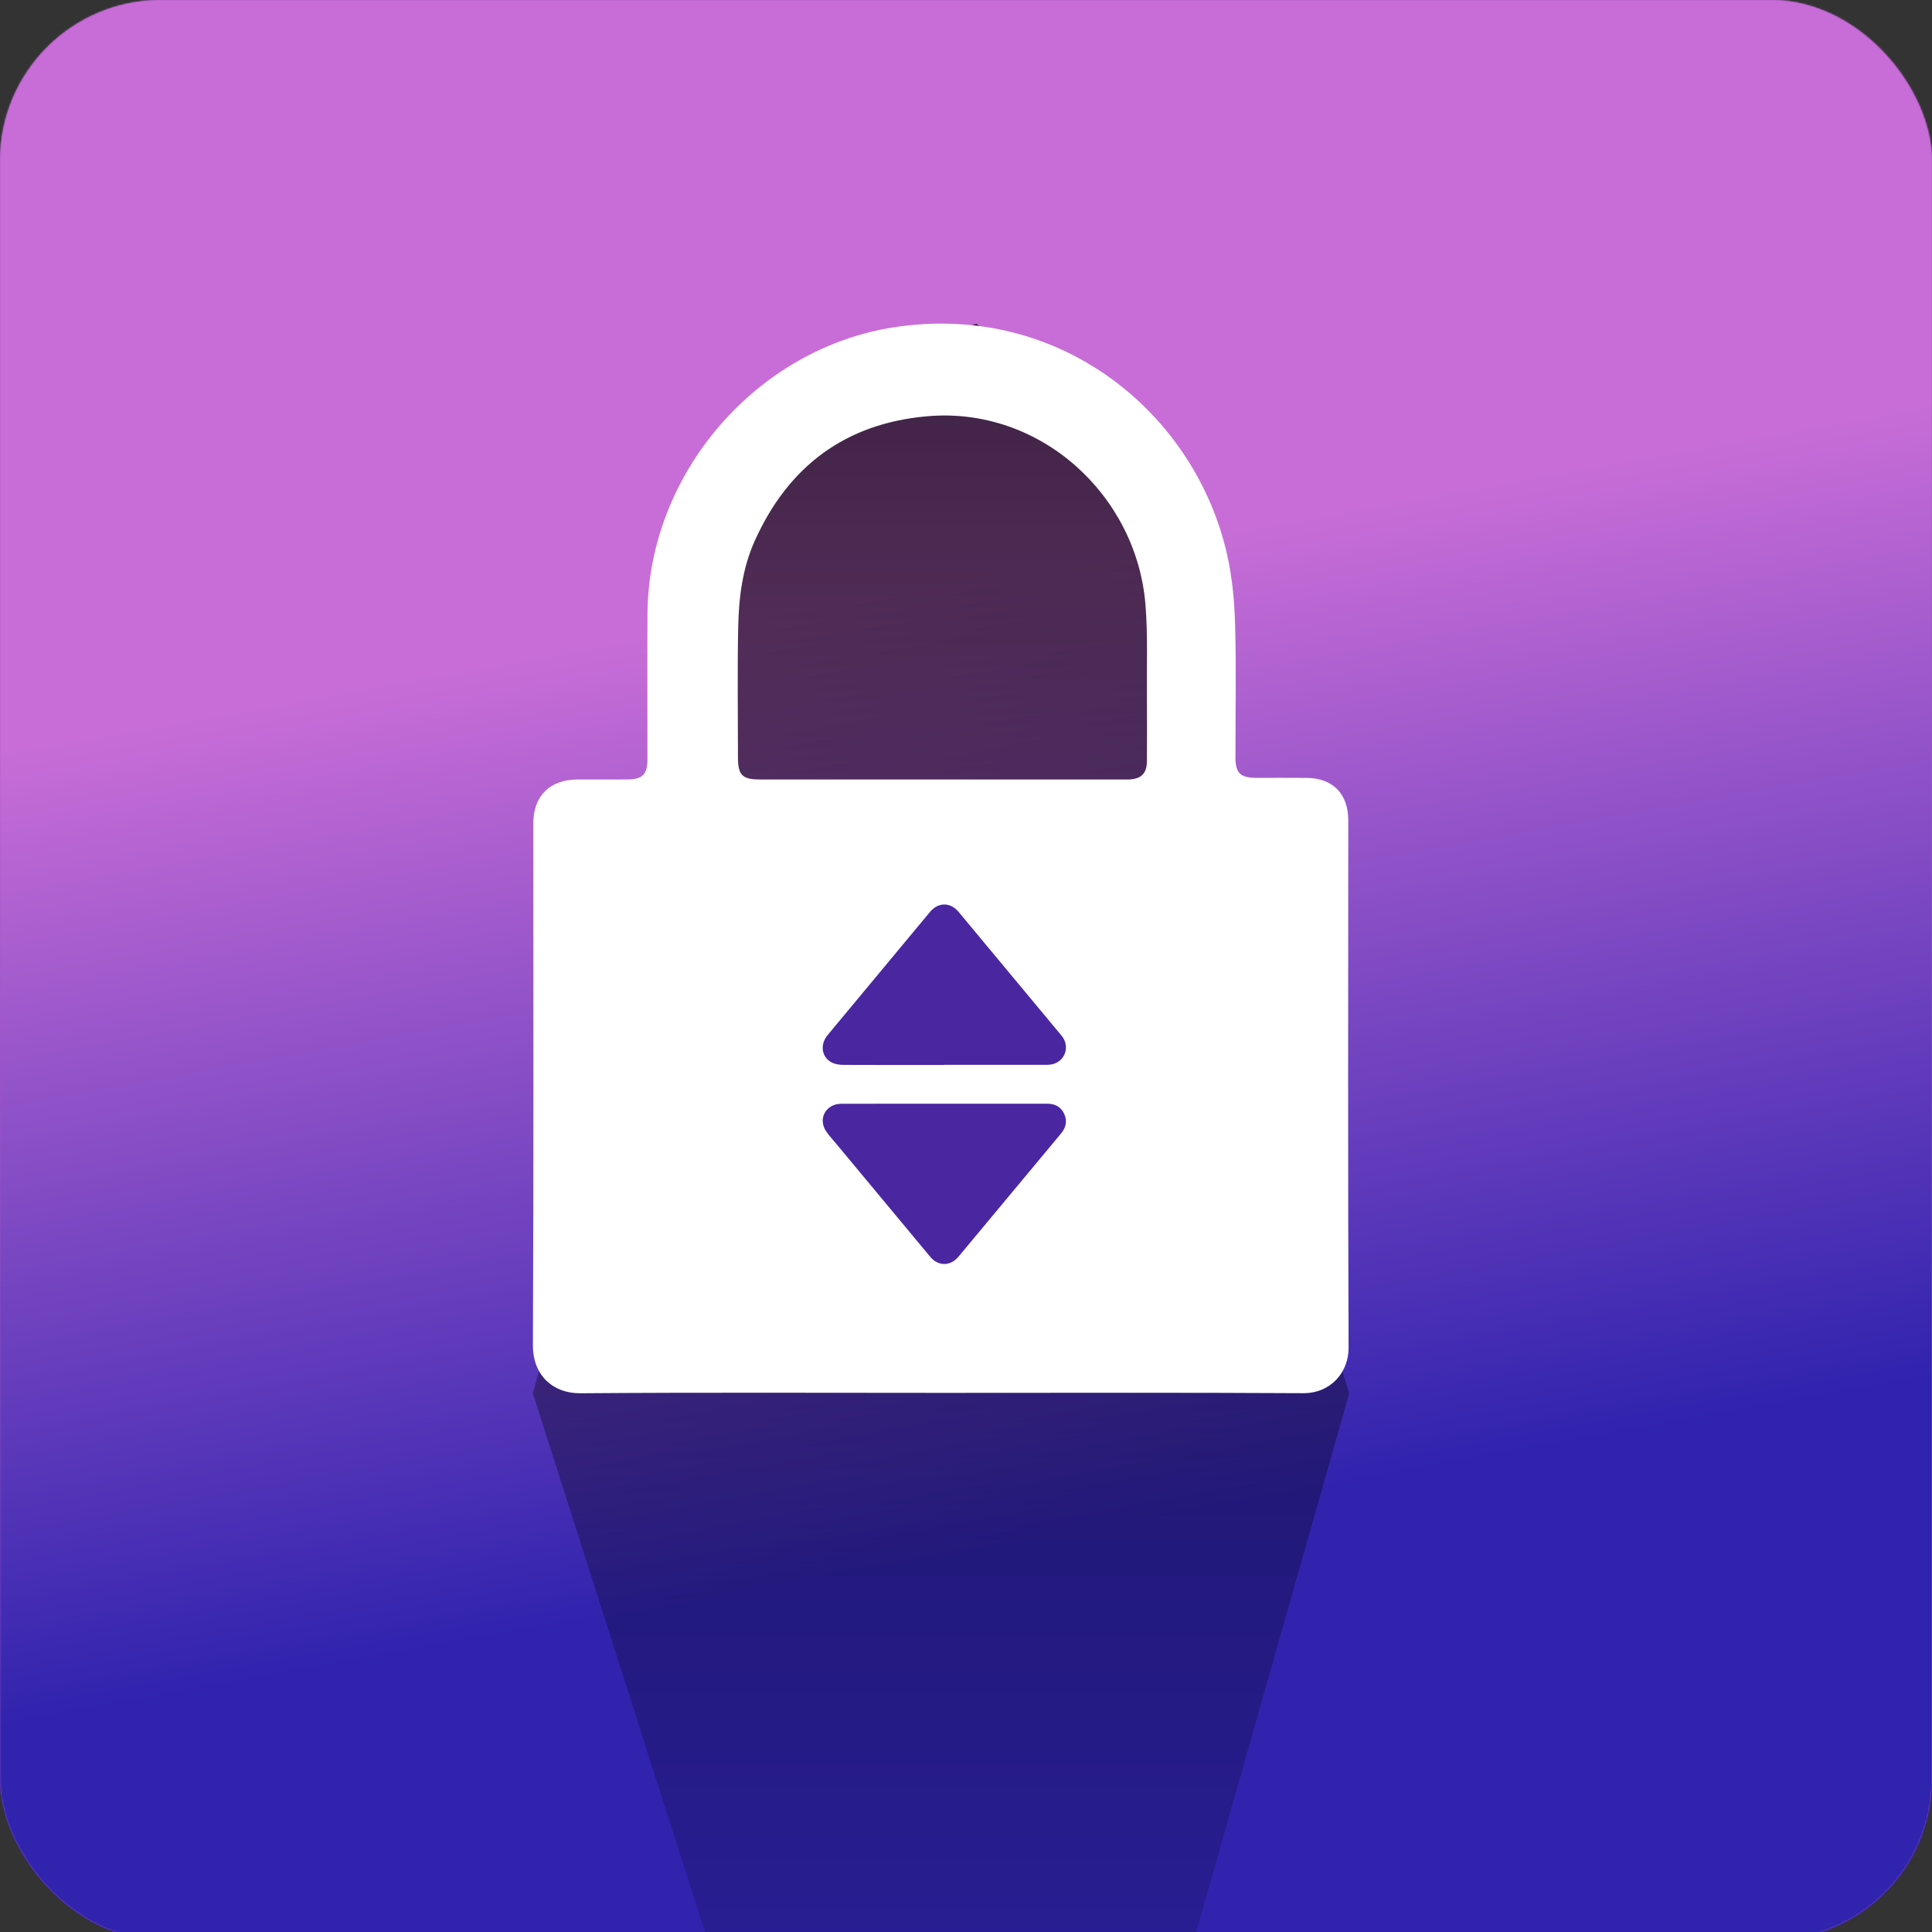<svg xmlns="http://www.w3.org/2000/svg" xmlns:xlink="http://www.w3.org/1999/xlink" width="1200" height="1200" viewBox="0 0 1200 1200">
    <rect x="0" y="0" width="1200" height="1200" fill="#333333" stroke="none"/>
    <defs>
        <rect id="a" width="1200" height="1205" x=".127" y=".929" rx="100"/>
        <linearGradient id="d" x1="71.844%" x2="40.008%" y1="57.502%" y2="46.834%">
            <stop offset="0%" stop-opacity="0"/>
            <stop offset="100%"/>
        </linearGradient>
        <path id="c" d="M.499.661h4814.4v2842.4H.499z"/>
        <radialGradient id="e" cx="41.472%" cy="35.554%" r="91.542%" fx="41.472%" fy="35.554%" gradientTransform="matrix(0 1 -.567 0 .616 -.06)">
            <stop offset="0%" stop-color="#007FCF"/>
            <stop offset="100%" stop-color="#4B87AC"/>
        </radialGradient>
        <path id="g" d="M0 0h17117.854v5663.53H0z"/>
        <path id="i" d="M0 0h17117.854v5663.53H0z"/>
        <path id="k" d="M0 0h17117.854v5663.53H0z"/>
        <linearGradient id="n" x1="46.57%" x2="51.098%" y1="57.139%" y2="90.324%">
            <stop offset="0%" stop-opacity="0"/>
            <stop offset="100%"/>
        </linearGradient>
        <path id="m" d="M.861.234h2921.733v4973.067H.861z"/>
        <radialGradient id="o" cx="26.121%" cy="71.168%" r="179.498%" fx="26.121%" fy="71.168%" gradientTransform="matrix(0 .551 -1 0 .973 .568)">
            <stop offset="0%" stop-color="#087CC4"/>
            <stop offset="100%" stop-color="#286970"/>
        </radialGradient>
        <radialGradient id="q" cx="56.346%" cy="68.211%" r="68.955%" fx="56.346%" fy="68.211%" gradientTransform="matrix(-.095 .995 -.727 -.082 1.113 .178)">
            <stop offset="0%" stop-color="#0969A4"/>
            <stop offset="100%" stop-color="#3F6D9E" stop-opacity="0"/>
        </radialGradient>
        <linearGradient id="r" x1="62.845%" x2="48.719%" y1="27.508%" y2="71.301%">
            <stop offset="0%" stop-color="#3023AE"/>
            <stop offset="100%" stop-color="#C86DD7"/>
        </linearGradient>
        <linearGradient id="s" x1="50%" x2="50%" y1="0%" y2="100%">
            <stop offset="0%"/>
            <stop offset="100%" stop-opacity="0"/>
        </linearGradient>
    </defs>
    <g fill="none" fill-rule="evenodd" transform="translate(-.127 -.929)">
        <mask id="b" fill="#fff">
            <use xlink:href="#a"/>
        </mask>
        <use fill="#A655C3" fill-rule="nonzero" xlink:href="#a"/>
        <g mask="url(#b)">
            <g transform="translate(-3629.873 -950.071)">
                <mask id="f" fill="#fff">
                    <use xlink:href="#c"/>
                </mask>
                <use fill="url(#d)" xlink:href="#c"/>
                <path fill="url(#e)" d="M.499 23.328h5016.133v2842.4H.499z" mask="url(#f)"/>
            </g>
            <g opacity=".202">
                <g transform="scale(-1 1) rotate(-11 640.871 46828.264)">
                    <mask id="h" fill="#fff">
                        <use xlink:href="#g"/>
                    </mask>
                    <path fill="#163668" d="M8728.084 1351.45c1057.868-346.062 2383.894 366.834 2460.765 408.364 76.87 41.53 1066.577 657.526 2315.742-456.81 1249.165-1114.33 2748.157 1197.395 1326.026 1571.14-1422.121 373.75-2604.009 2104.085-5217.63 664.45-2613.622-1439.635-3026.803 69.218-3046.018 13.847-19.216-55.37-5601.984-4824.173 393.965-2547.053 0 0 709.29 692.132 1767.15 346.062z" mask="url(#h)" opacity=".843"/>
                </g>
                <g transform="scale(-1 1) rotate(-7 -1871.95 72875.32)">
                    <mask id="j" fill="#fff">
                        <use xlink:href="#i"/>
                    </mask>
                    <path fill="#173578" d="M6960.934 1005.388s709.29 692.132 1767.15 346.062c1057.868-346.062 2383.894 366.834 2460.765 408.364 76.87 41.53 1066.577 657.526 2315.742-456.81 1249.165-1114.33 2748.157 1197.395 1326.026 1571.14-1422.121 373.75-2604.009 2104.085-5217.63 664.45-2613.622-1439.635-3026.803 69.218-3046.018 13.847-19.216-55.37-5601.984-4824.173 393.965-2547.053" mask="url(#j)" opacity=".843"/>
                </g>
                <g transform="scale(-1 1) rotate(-4 -7393.124 124251.993)">
                    <mask id="l" fill="#fff">
                        <use xlink:href="#k"/>
                    </mask>
                    <path fill="#181778" d="M6960.934 1005.388s709.29 692.132 1767.15 346.062c1057.868-346.062 2383.894 366.834 2460.765 408.364 76.87 41.53 1066.577 657.526 2315.742-456.81 1249.165-1114.33 2748.157 1197.395 1326.026 1571.14-1422.121 373.75-2604.009 2104.085-5217.63 664.45-2613.622-1439.635-3026.803 69.218-3046.018 13.847-19.216-55.37-5601.984-4824.173 393.965-2547.053" mask="url(#l)" opacity=".843"/>
                </g>
            </g>
            <g transform="rotate(90 1140.6 211.028)">
                <mask id="p" fill="#fff">
                    <use xlink:href="#m"/>
                </mask>
                <use fill="url(#n)" xlink:href="#m"/>
                <path fill="url(#o)" d="M.861-348.833h2910.4v5283.6H.861z" mask="url(#p)"/>
            </g>
            <path fill="url(#q)" d="M9835.127 3512.929h3201v2941h-3201z" opacity=".907" transform="translate(-10179 -4750)"/>
            <path fill="url(#r)" d="M9709.127 4750.929h2205v1249h-2205z" style="mix-blend-mode:color" transform="matrix(1 0 0 -1 -10179 6000.858)"/>
            <path fill="url(#s)" d="M11017.127 5616.446l-176.432 620.943-131.428 2.54-199.14-623.483c40.52-148.788 42.347-272.052 5.482-369.79 33.32 32.757 60.375 28.926 81.166-11.495 20.792-40.42 34.482-115.801 41.07-226.142l147.729-57.09 129.412 117.89v207.442l102.141 339.185z" opacity=".701" transform="translate(-10179 -4750)"/>
            <path fill="#FFF" d="M585.43 485.084H697.03c1.51 0 3.024.054 4.531-.018 7.53-.37 10.896-3.806 10.937-11.435.068-13.786.111-27.572-.002-41.356-.161-18.684.61-37.456-.925-56.034-5.597-67.835-65.348-122.96-135.633-116.756-50.819 4.486-86.192 31.09-107.012 77.34-7.727 17.164-9.946 35.59-10.308 54.106-.524 26.804-.136 53.625-.132 80.44.002 10.998 2.684 13.706 13.643 13.71 37.767.01 75.535.003 113.3.003m-.785 380.99c-74.607 0-149.217-.328-223.82.237-18.06.135-29.777-11.944-29.698-29.69.481-108.036.241-216.076.236-324.115-.002-17.156 10.182-27.347 27.493-27.413 10.388-.04 20.778.043 31.164-.025 9.112-.059 12.231-3.22 12.236-12.276.016-30.222-.154-60.443.04-90.662.56-87.156 67.756-164.81 153.173-177.934 103.28-15.869 187.188 53.677 206.901 141.49 3.155 14.065 4.504 28.735 4.9 43.171.753 27.558.202 55.148.225 82.724.01 9.416 3.105 12.454 12.664 12.48 10.576.032 21.155-.08 31.731.032 16.261.173 25.68 10.105 25.672 26.396-.054 109.172-.238 218.346.202 327.515.066 15.529-11.317 28.358-28.166 28.26-74.98-.437-149.969-.19-224.953-.19"/>
            <path fill="#4A26A1" d="M586.605 662.403c-20.861 0-41.723.044-62.582-.06-2.383-.011-4.995-.364-7.1-1.39-6.45-3.149-7.677-11.04-2.87-16.956 2.763-3.401 5.601-6.74 8.402-10.108 18.418-22.155 36.844-44.305 55.25-66.47 5.165-6.22 12.68-6.28 17.882-.03 20.387 24.49 40.757 48.993 61.134 73.492 1.018 1.225 2.076 2.419 3.049 3.68 5.197 6.742 1.699 16.003-6.657 17.518-1.601.29-3.276.225-4.917.226-20.53.014-41.061.009-61.59.009v.089zm.042 24.057c21.262 0 42.524.007 63.787-.005 4.684-.003 8.446 1.698 10.554 6.046 2.17 4.472 1.345 8.65-1.798 12.423l-59.262 71.182c-1.657 1.99-3.258 4.031-4.994 5.947-4.896 5.404-12.247 5.243-16.94-.393-19.201-23.064-38.379-46.147-57.564-69.226-2.25-2.706-4.592-5.342-6.71-8.149-4.768-6.321-2.7-14.282 4.492-17.04 1.728-.663 3.753-.749 5.643-.753 20.93-.05 41.861-.032 62.792-.032z"/>
        </g>
    </g>
</svg>
